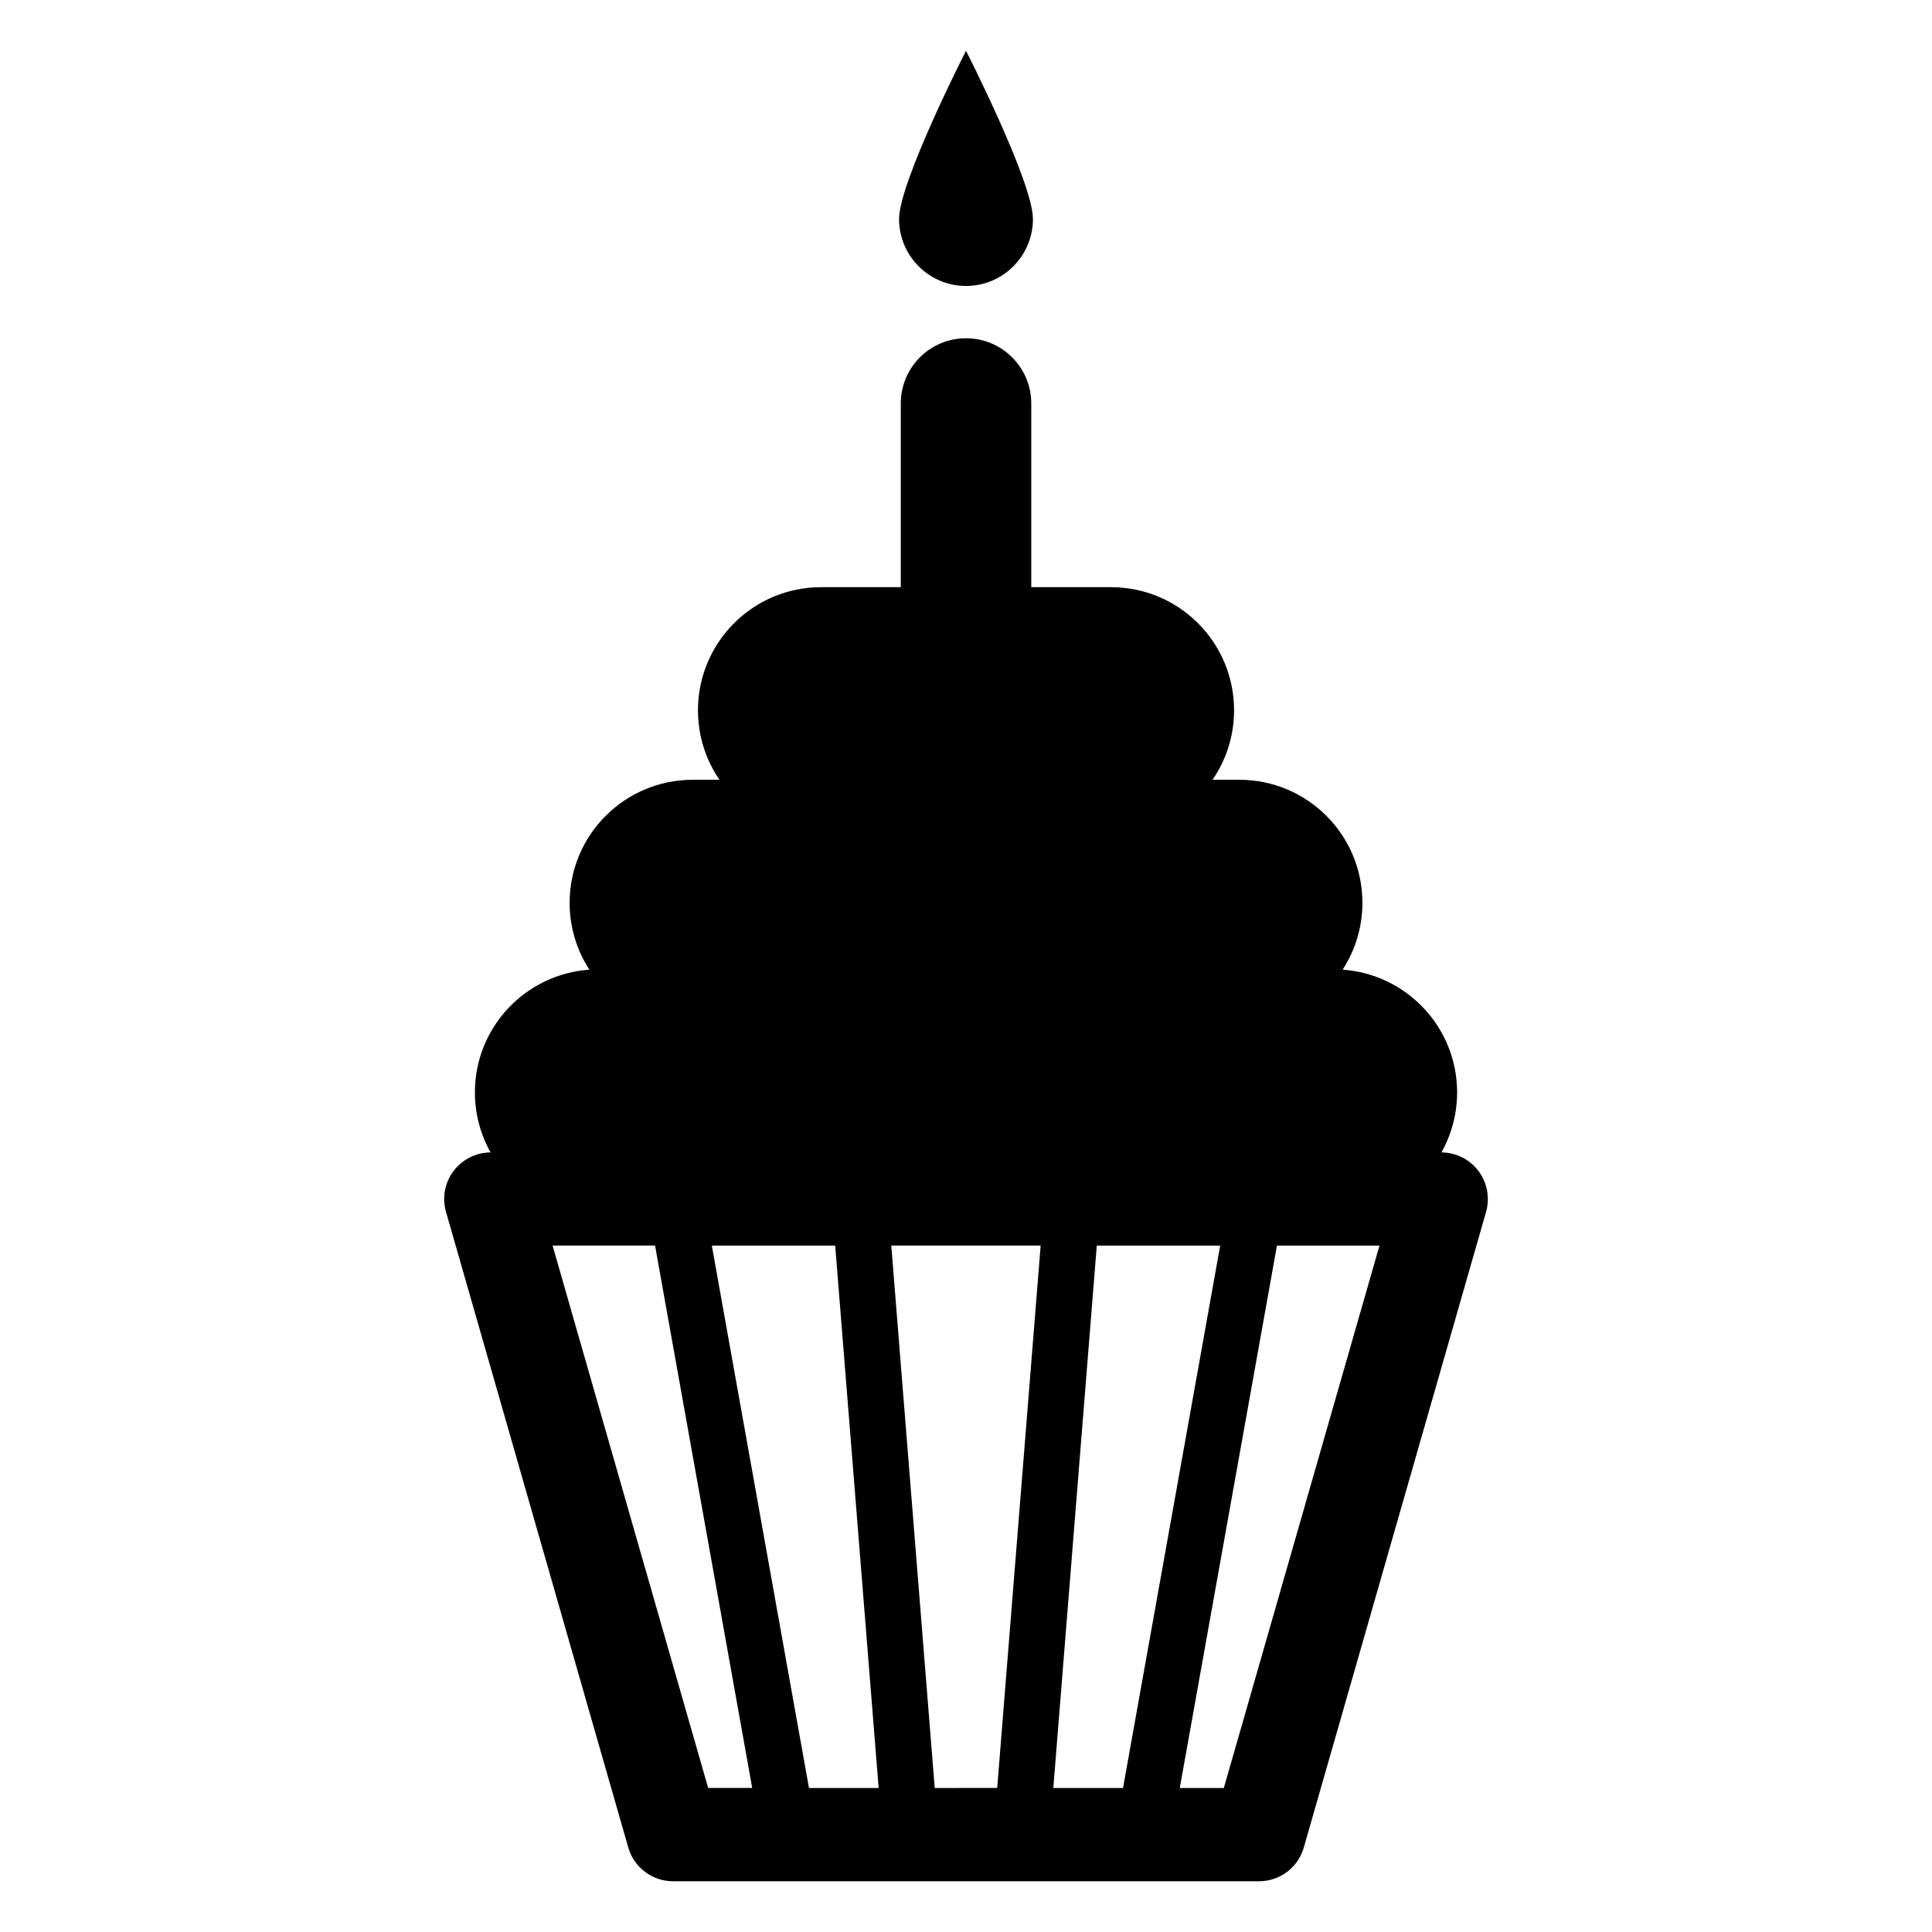 <?xml version="1.0" encoding="UTF-8"?>
<!-- Uploaded to: ICON Repo, www.svgrepo.com, Generator: ICON Repo Mixer Tools -->
<svg fill="#000000" width="800px" height="800px" version="1.1" viewBox="144 144 512 512" xmlns="http://www.w3.org/2000/svg">
 <g>
  <path d="m535.81 454.32c-2.328-3.086-5.949-4.898-9.812-4.922 2.633-4.703 4.152-10.125 4.152-15.898 0-17.254-13.402-31.336-30.34-32.531 3.305-5.102 5.246-11.168 5.246-17.695 0-18.023-14.598-32.629-32.637-32.629h-7.082c3.594-5.246 5.703-11.578 5.703-18.41 0-18.023-14.598-32.629-32.625-32.629l-21.121 0.004v-48.684c0-9.551-7.742-17.285-17.293-17.285-9.551 0-17.285 7.734-17.285 17.285v48.684h-21.121c-18.023 0-32.629 14.605-32.629 32.629 0 6.836 2.109 13.172 5.699 18.41h-7.082c-18.023 0-32.629 14.605-32.629 32.629 0 6.527 1.938 12.594 5.238 17.695-16.949 1.18-30.34 15.277-30.34 32.531 0 5.769 1.516 11.195 4.152 15.898-3.856 0.023-7.484 1.836-9.809 4.922-2.336 3.094-3.078 7.109-2.004 10.836l48.305 168.45c1.516 5.289 6.363 8.945 11.875 8.945h155.27c5.508 0 10.355-3.629 11.875-8.945l48.305-168.45c1.059-3.731 0.309-7.742-2.016-10.84zm-112.67 163.52 11.52-143.74h32.703l-25.75 143.74zm-64.75 0-25.746-143.74h32.691l11.516 143.74zm21.812-143.75h39.582l-11.516 143.74-16.555 0.004zm-89.762 0h27.156l25.75 143.74h-11.676zm177.89 143.75h-11.676l25.75-143.74h27.172z"/>
  <path d="m400 219.78c9.789 0 17.738-7.938 17.738-17.738 0-9.797-17.738-44.594-17.738-44.594s-17.738 34.797-17.738 44.586c-0.004 9.801 7.945 17.746 17.738 17.746z"/>
 </g>
</svg>